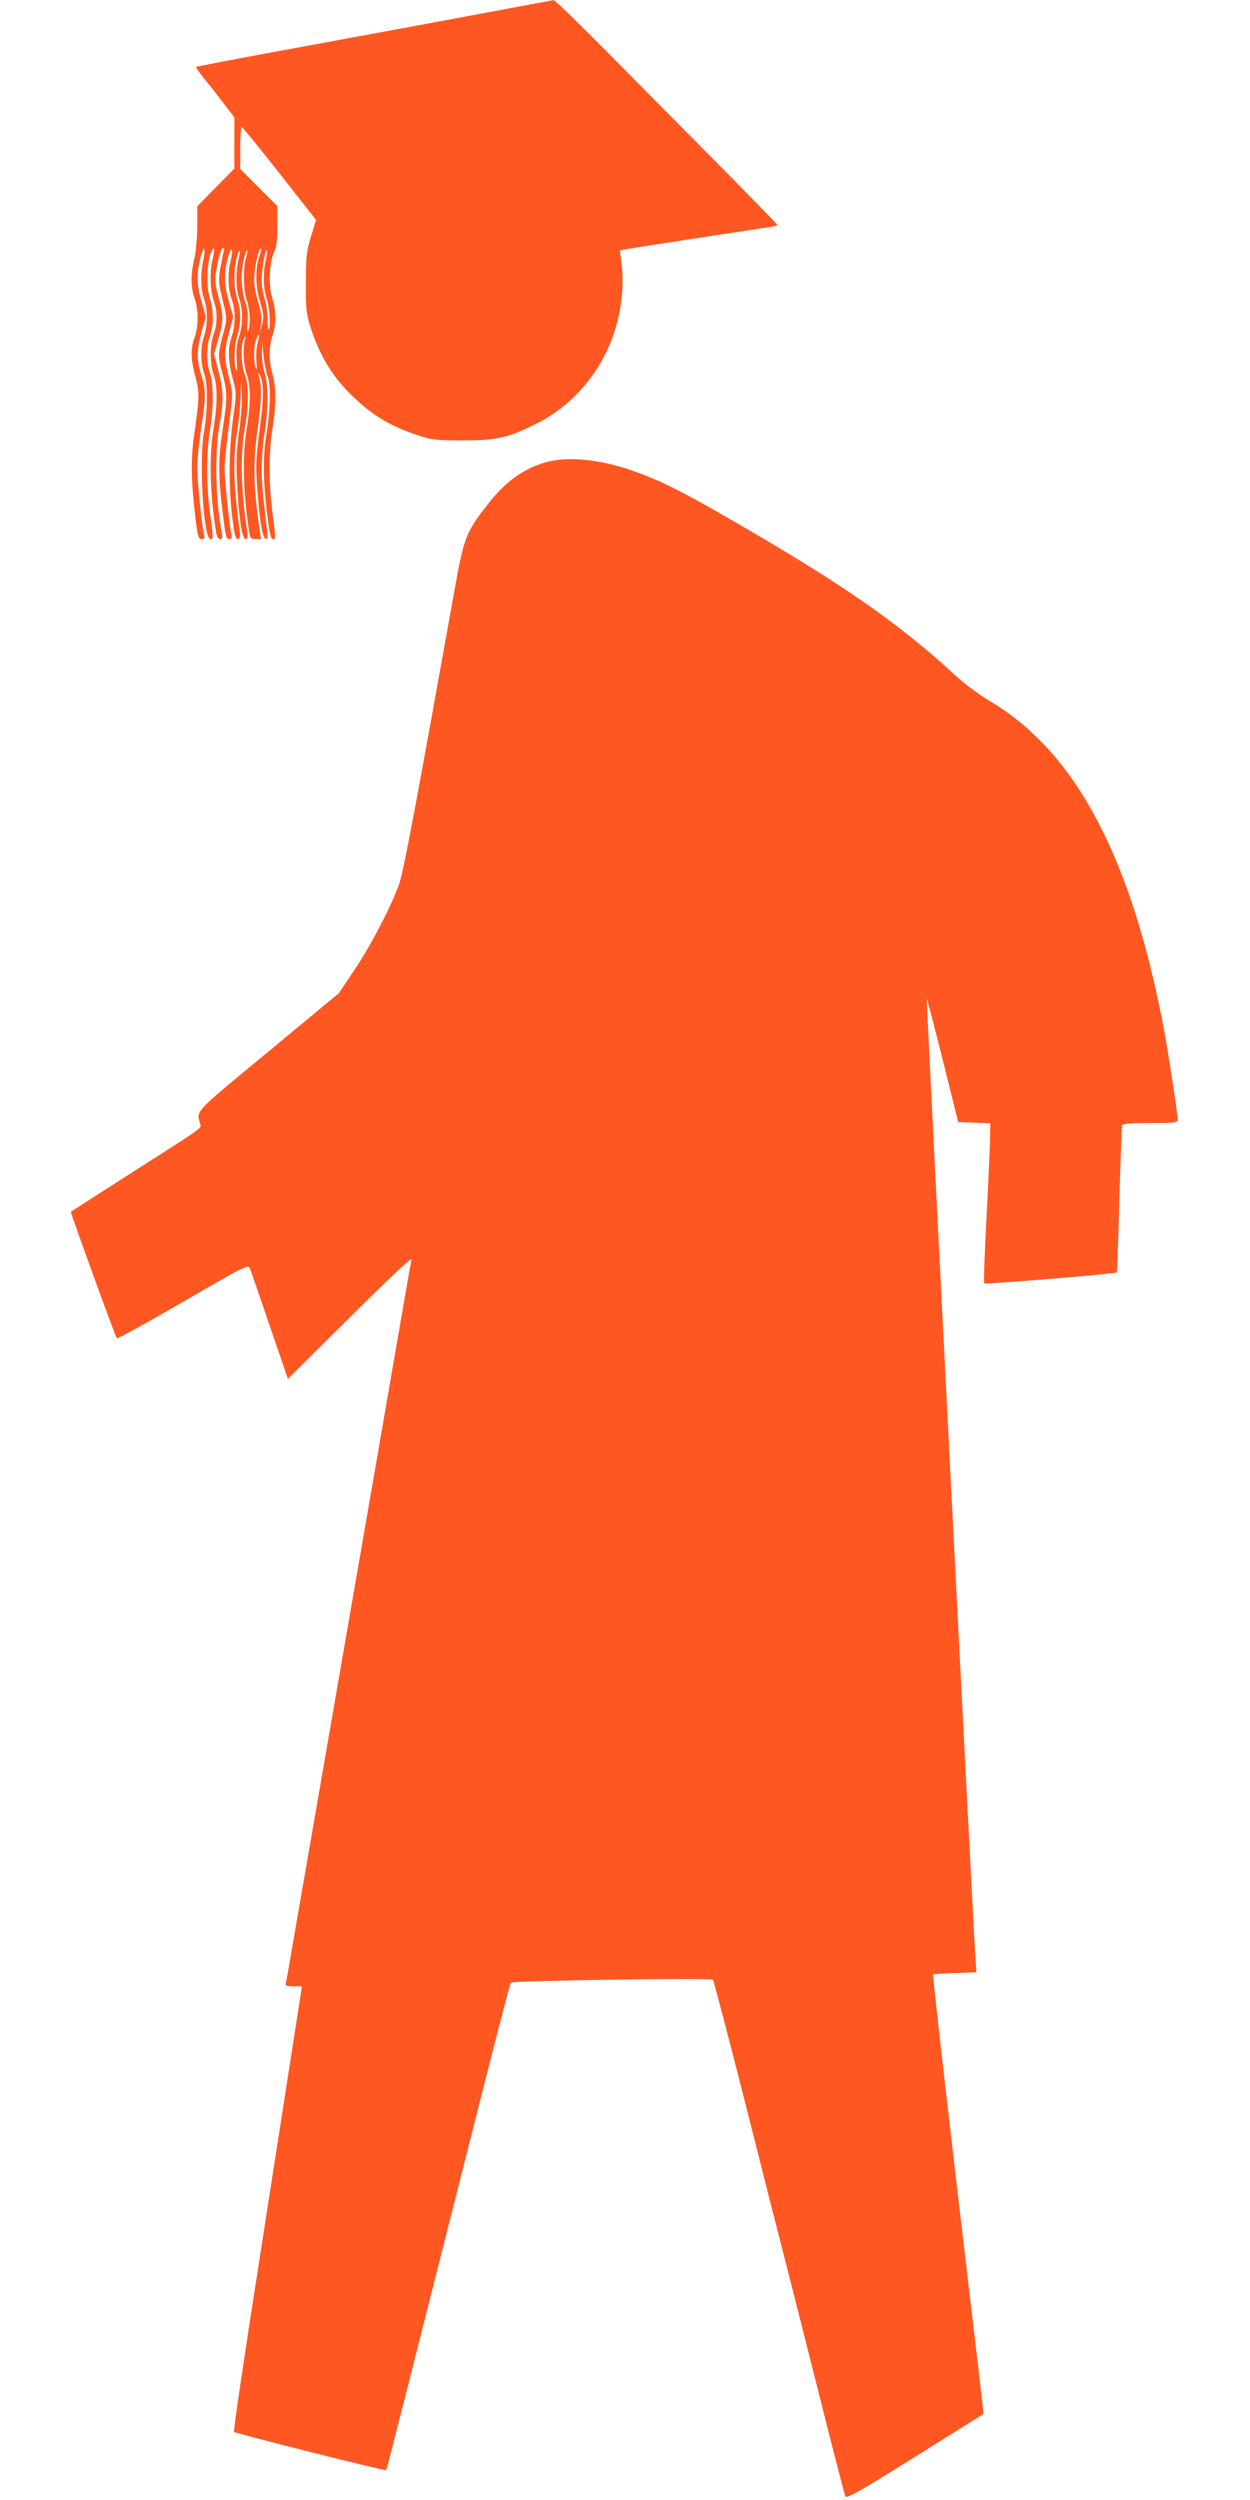 <?xml version="1.0" standalone="no"?>
<!DOCTYPE svg PUBLIC "-//W3C//DTD SVG 20010904//EN"
 "http://www.w3.org/TR/2001/REC-SVG-20010904/DTD/svg10.dtd">
<svg version="1.0" xmlns="http://www.w3.org/2000/svg"
 width="640pt" height="1280pt" viewBox="0 0 640 1280"
 preserveAspectRatio="xMidYMid meet">
<g transform="translate(0,1280) scale(0.1,-0.1)"
fill="#ff5722" stroke="none">
<path d="M2675 12770 c-200 -38 -739 -138 -1110 -206 -349 -64 -558 -104 -562
-107 -1 -2 19 -30 45 -63 27 -32 72 -90 100 -127 l52 -68 0 -131 0 -131 -95
-96 -95 -97 0 -105 c-1 -57 -7 -131 -15 -164 -19 -79 -19 -143 1 -202 21 -60
21 -144 0 -202 -21 -58 -20 -110 5 -201 21 -81 21 -102 -8 -305 -17 -117 -14
-244 9 -427 10 -85 14 -98 31 -98 13 0 17 5 13 18 -11 34 -36 278 -36 348 0
39 9 129 20 200 25 163 25 196 -1 279 -23 77 -22 125 6 227 l19 66 -23 82
c-25 85 -25 151 -1 233 16 55 24 38 11 -23 -15 -71 -14 -150 4 -200 19 -54 19
-136 0 -190 -19 -54 -19 -136 0 -190 20 -56 19 -191 -1 -305 -26 -145 -2 -545
33 -545 16 0 16 0 -2 135 -19 141 -19 306 0 420 19 117 19 241 0 295 -19 54
-19 136 0 190 20 55 19 135 -1 194 -18 53 -15 179 5 230 17 42 24 25 11 -25
-17 -61 -15 -166 4 -218 20 -55 20 -117 0 -172 -20 -56 -20 -152 0 -208 20
-55 20 -150 0 -271 -24 -143 -20 -328 12 -532 4 -24 11 -38 21 -38 11 0 13 7
9 28 -32 167 -38 407 -13 552 23 128 22 179 -5 282 l-22 87 22 75 c27 93 27
120 1 214 -15 54 -19 88 -14 121 11 75 27 131 37 131 6 0 7 -7 4 -16 -3 -9
-11 -48 -18 -86 -10 -64 -9 -80 12 -164 21 -83 22 -97 11 -141 -37 -141 -37
-139 -13 -231 27 -106 27 -124 1 -299 -22 -144 -22 -234 2 -423 14 -117 17
-130 34 -130 11 0 14 7 10 23 -10 42 -35 282 -35 337 0 30 10 130 22 221 21
163 21 167 3 235 -28 110 -29 138 -4 234 l23 88 -23 82 c-25 86 -25 152 0 235
16 52 24 27 10 -30 -16 -62 -14 -145 5 -196 21 -58 21 -131 -1 -196 -20 -60
-17 -127 9 -221 17 -61 17 -70 -1 -195 -21 -157 -23 -349 -4 -504 11 -88 17
-113 29 -113 12 0 13 9 8 53 -31 227 -34 365 -11 502 8 50 16 128 17 175 l2
85 4 -75 c2 -41 -4 -126 -14 -188 -12 -84 -15 -147 -11 -245 8 -184 26 -307
44 -307 11 0 13 9 9 38 -33 220 -37 388 -12 532 20 121 20 215 0 271 -20 53
-23 156 -5 184 11 18 11 18 5 -5 -12 -42 -7 -132 10 -179 20 -55 20 -150 0
-271 -24 -144 -20 -329 12 -532 5 -33 9 -38 33 -38 l27 0 -13 93 c-26 191 -27
310 -3 477 20 143 21 213 4 268 -5 14 -4 15 5 2 22 -32 23 -117 1 -275 -18
-129 -21 -181 -15 -270 11 -177 28 -288 44 -293 12 -4 13 6 7 54 -22 186 -26
227 -26 309 0 50 7 131 15 180 19 117 19 251 0 305 -8 23 -14 68 -14 99 l2 56
7 -70 c4 -38 13 -83 20 -100 17 -40 15 -168 -4 -285 -20 -122 -20 -231 0 -407
13 -106 20 -143 30 -143 17 0 17 -10 -1 135 -19 151 -19 314 0 430 19 115 19
219 0 281 -19 63 -19 140 0 194 20 55 19 135 -1 194 -20 59 -15 186 9 235 13
25 17 61 17 135 l0 101 -95 95 -95 95 0 107 c0 60 3 108 8 107 4 0 91 -107
194 -238 l186 -237 -26 -85 c-22 -74 -26 -102 -26 -234 -1 -131 2 -160 22
-225 50 -156 117 -265 229 -370 94 -88 180 -139 303 -182 91 -31 102 -32 245
-33 175 0 231 12 370 80 260 126 431 386 451 685 3 47 1 112 -4 145 -5 33 -9
61 -7 63 1 2 133 23 291 47 159 24 318 49 354 54 36 6 86 13 113 17 26 3 47 9
47 12 0 4 -141 148 -313 322 -172 173 -427 431 -567 573 -140 141 -259 257
-265 256 -5 0 -77 -14 -160 -29z m-1344 -1274 c-24 -63 -25 -152 -1 -235 20
-67 22 -86 12 -123 l-11 -43 6 47 c4 33 -2 69 -17 120 -17 57 -21 88 -17 138
6 62 25 136 33 127 3 -2 0 -16 -5 -31z m-110 -27 c-15 -64 -13 -150 4 -199 20
-55 19 -135 -1 -194 -12 -34 -15 -69 -12 -119 3 -41 2 -63 -3 -52 -13 33 -10
130 6 175 8 23 15 66 15 95 0 29 -7 72 -15 95 -18 50 -19 143 -4 206 15 57 23
51 10 -7z m38 10 c-15 -53 -13 -169 5 -218 17 -46 20 -123 6 -156 -4 -12 -6 5
-3 41 4 44 0 76 -13 115 -20 61 -22 151 -4 218 6 23 13 41 15 39 3 -2 0 -20
-6 -39z m102 -10 c-15 -65 -13 -150 5 -200 15 -43 21 -145 10 -157 -3 -3 -6
22 -6 55 0 33 -7 80 -15 103 -8 23 -15 66 -15 96 0 54 18 159 26 151 3 -2 0
-24 -5 -48z m-42 -425 c-6 -21 -9 -64 -6 -94 3 -34 2 -47 -3 -35 -12 29 -12
107 1 144 16 44 21 34 8 -15z"/>
<path d="M2805 10436 c-113 -29 -210 -95 -298 -206 -119 -150 -131 -178 -176
-430 -202 -1126 -265 -1463 -287 -1525 -39 -112 -148 -321 -232 -445 l-77
-115 -362 -300 c-388 -321 -367 -299 -348 -370 6 -23 32 -5 -380 -268 -154
-99 -281 -180 -282 -181 -4 -3 228 -640 235 -648 4 -4 157 81 340 187 315 183
333 192 341 172 5 -12 51 -145 102 -295 l93 -272 319 317 c218 217 318 310
314 293 -3 -14 -13 -68 -22 -120 -17 -101 -260 -1504 -400 -2310 -46 -267
-114 -656 -150 -865 -36 -209 -67 -390 -70 -402 -5 -21 -2 -23 38 -23 l43 0
-33 -212 c-18 -117 -98 -629 -177 -1138 -80 -509 -142 -928 -138 -931 10 -9
773 -201 779 -196 4 5 79 301 462 1816 93 370 173 676 176 680 11 10 1025 25
1035 15 4 -5 81 -297 170 -649 89 -352 174 -689 190 -750 16 -60 92 -362 170
-670 77 -308 144 -567 148 -576 6 -14 69 22 357 202 l350 219 -3 38 c-2 20
-61 525 -132 1122 -70 597 -125 1087 -123 1090 3 3 54 7 113 8 l109 4 -5 81
c-13 190 -252 4902 -249 4905 1 1 38 -140 82 -315 l79 -318 82 -3 82 -3 -1
-72 c0 -40 -8 -223 -18 -407 -10 -184 -15 -338 -12 -341 5 -6 672 49 679 56 2
1 8 168 13 371 6 203 12 375 15 382 2 9 40 12 144 12 127 0 140 2 140 18 0 26
-47 334 -69 453 -165 884 -454 1432 -894 1690 -50 30 -128 87 -172 128 -301
277 -585 474 -1183 818 -237 136 -340 187 -482 236 -161 55 -315 70 -425 43z"/>
</g>
</svg>
